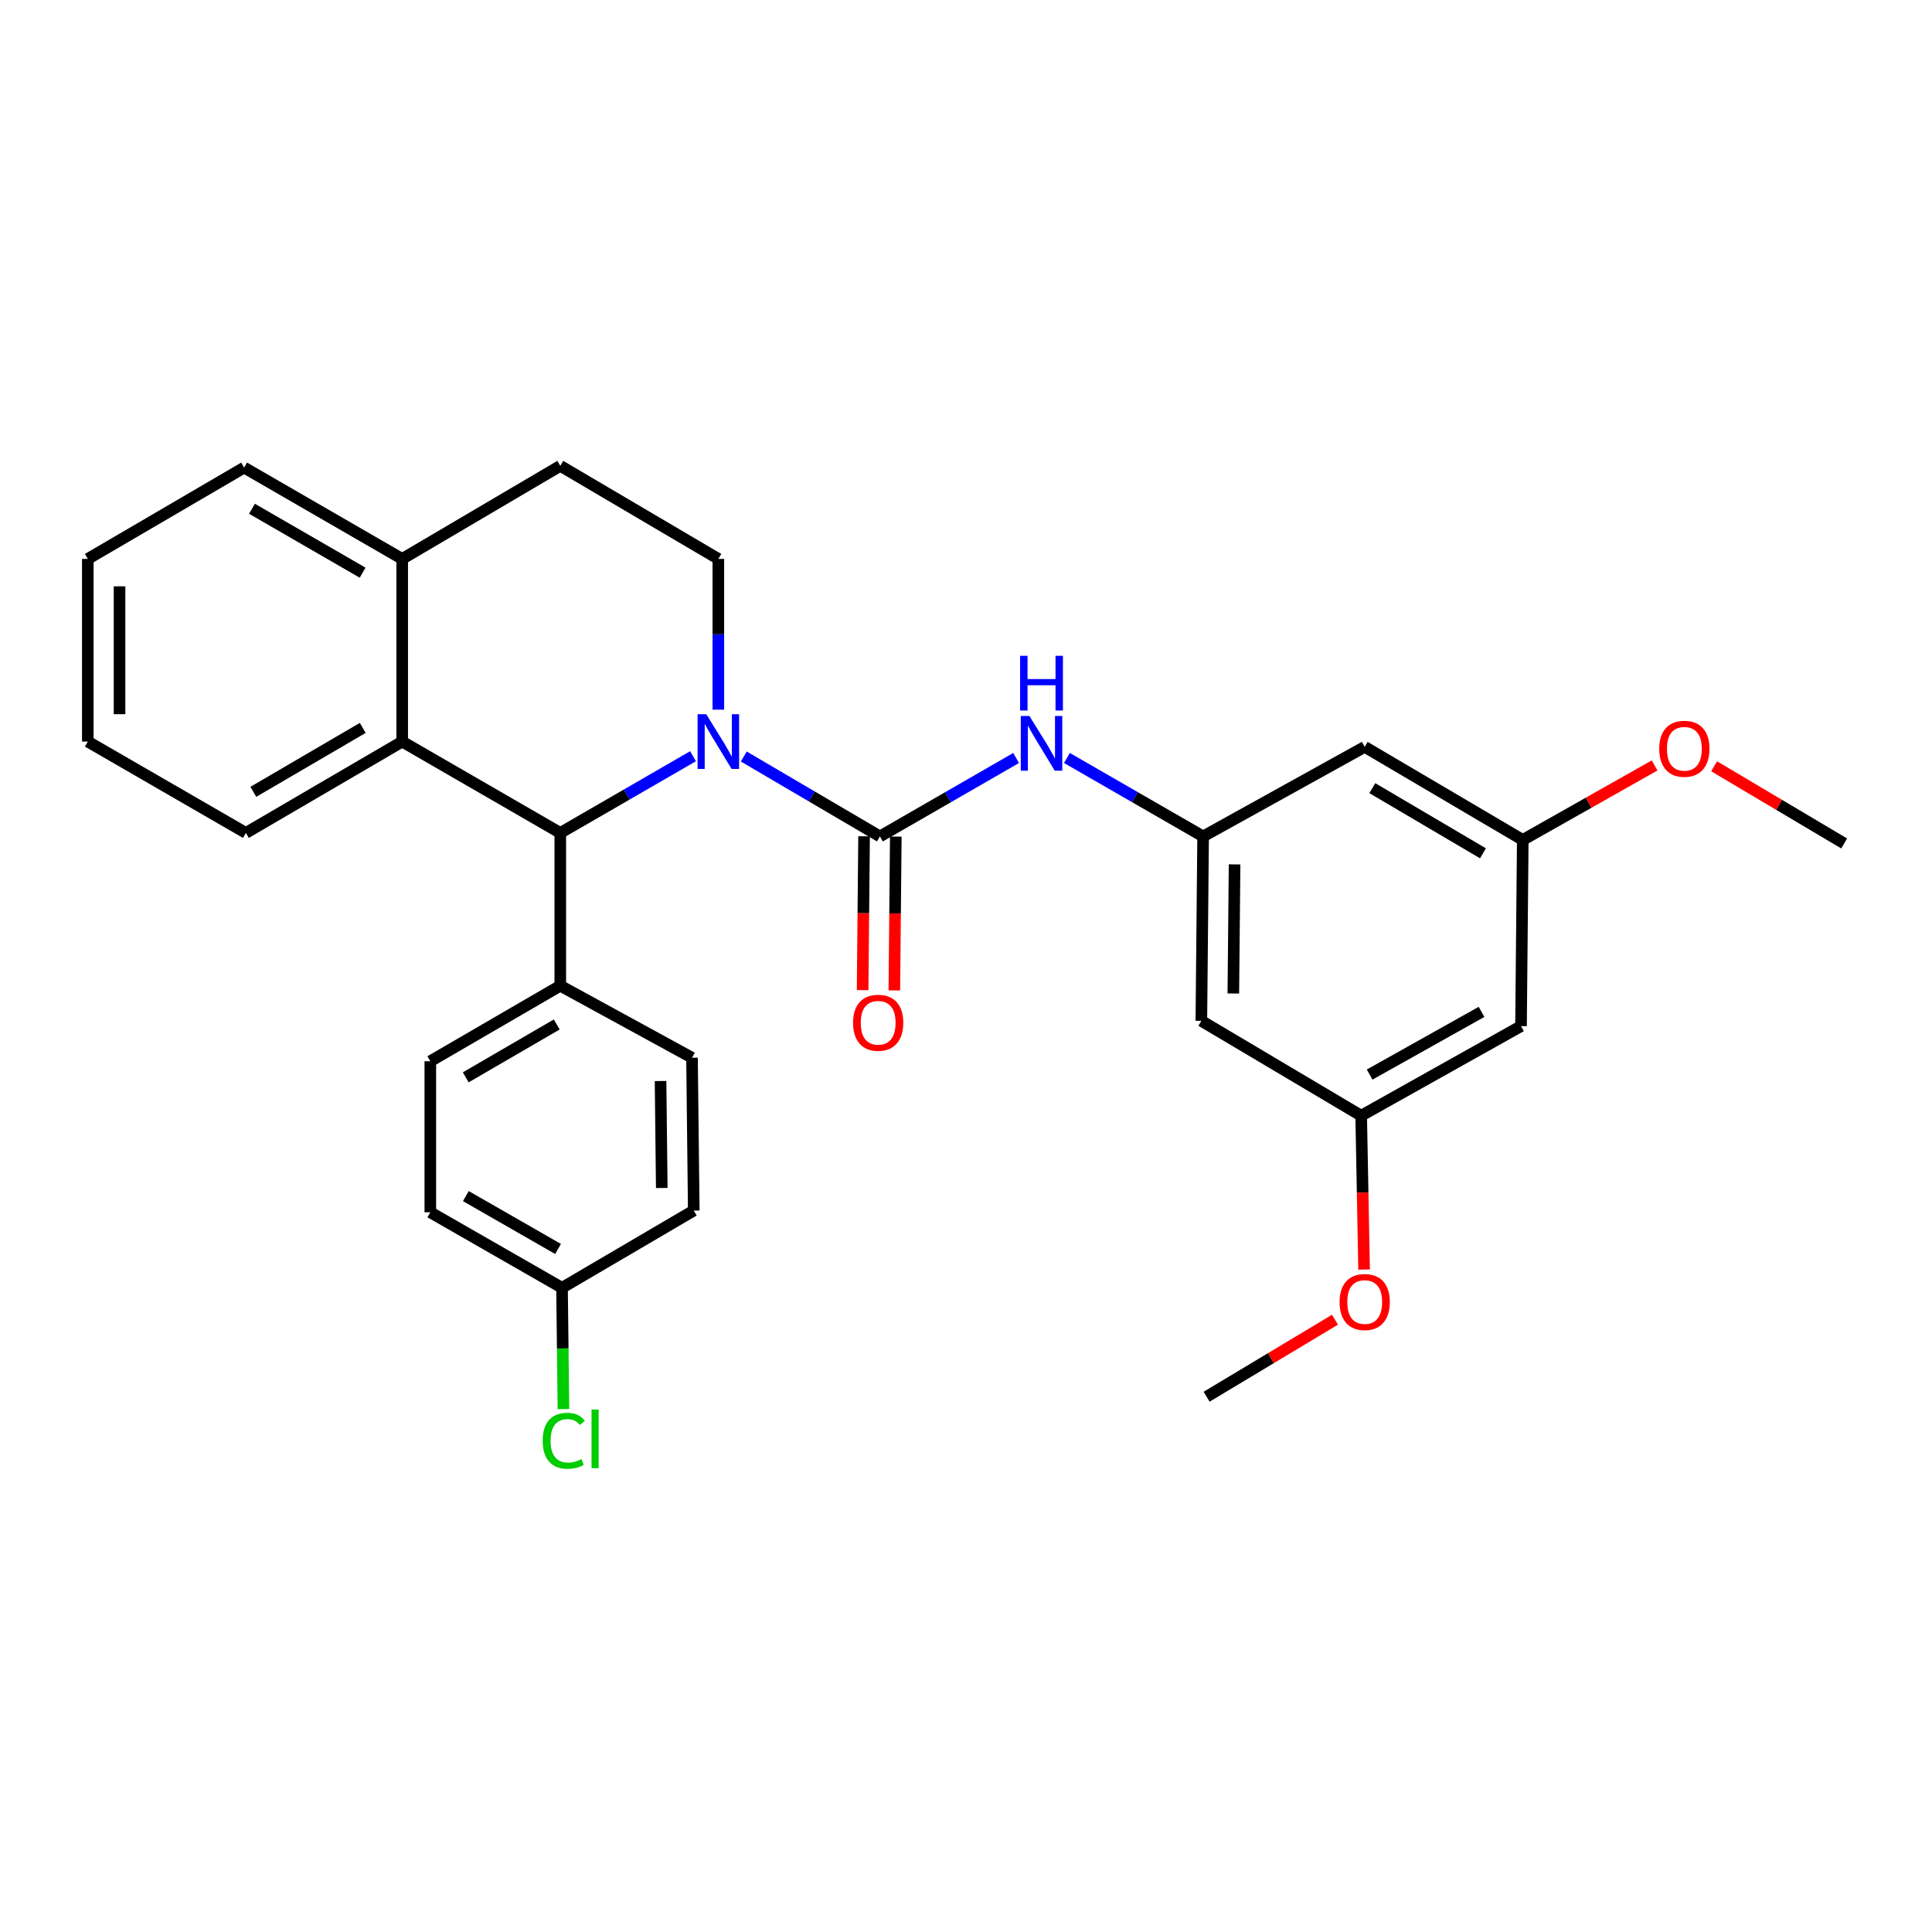 <?xml version='1.0' encoding='iso-8859-1'?>
<svg version='1.1' baseProfile='full'
              xmlns='http://www.w3.org/2000/svg'
                      xmlns:rdkit='http://www.rdkit.org/xml'
                      xmlns:xlink='http://www.w3.org/1999/xlink'
                  xml:space='preserve'
width='1000px' height='1000px' viewBox='0 0 1000 1000'>
<!-- END OF HEADER -->
<rect style='opacity:1.0;fill:#FFFFFF;stroke:none' width='1000' height='1000' x='0' y='0'> </rect>
<path class='bond-0' d='M 45.455,289.296 L 45.455,383.845' style='fill:none;fill-rule:evenodd;stroke:#000000;stroke-width:6px;stroke-linecap:butt;stroke-linejoin:miter;stroke-opacity:1' />
<path class='bond-0' d='M 61.876,303.479 L 61.876,369.663' style='fill:none;fill-rule:evenodd;stroke:#000000;stroke-width:6px;stroke-linecap:butt;stroke-linejoin:miter;stroke-opacity:1' />
<path class='bond-1' d='M 45.455,289.296 L 126.365,242.022' style='fill:none;fill-rule:evenodd;stroke:#000000;stroke-width:6px;stroke-linecap:butt;stroke-linejoin:miter;stroke-opacity:1' />
<path class='bond-2' d='M 45.455,383.845 L 127.268,431.12' style='fill:none;fill-rule:evenodd;stroke:#000000;stroke-width:6px;stroke-linecap:butt;stroke-linejoin:miter;stroke-opacity:1' />
<path class='bond-3' d='M 127.268,431.12 L 208.179,383.845' style='fill:none;fill-rule:evenodd;stroke:#000000;stroke-width:6px;stroke-linecap:butt;stroke-linejoin:miter;stroke-opacity:1' />
<path class='bond-3' d='M 131.121,409.85 L 187.758,376.758' style='fill:none;fill-rule:evenodd;stroke:#000000;stroke-width:6px;stroke-linecap:butt;stroke-linejoin:miter;stroke-opacity:1' />
<path class='bond-4' d='M 126.365,242.022 L 208.179,289.296' style='fill:none;fill-rule:evenodd;stroke:#000000;stroke-width:6px;stroke-linecap:butt;stroke-linejoin:miter;stroke-opacity:1' />
<path class='bond-4' d='M 130.421,263.331 L 187.691,296.423' style='fill:none;fill-rule:evenodd;stroke:#000000;stroke-width:6px;stroke-linecap:butt;stroke-linejoin:miter;stroke-opacity:1' />
<path class='bond-5' d='M 208.179,289.296 L 208.179,383.845' style='fill:none;fill-rule:evenodd;stroke:#000000;stroke-width:6px;stroke-linecap:butt;stroke-linejoin:miter;stroke-opacity:1' />
<path class='bond-6' d='M 208.179,289.296 L 290.001,241.119' style='fill:none;fill-rule:evenodd;stroke:#000000;stroke-width:6px;stroke-linecap:butt;stroke-linejoin:miter;stroke-opacity:1' />
<path class='bond-7' d='M 208.179,383.845 L 290.001,431.12' style='fill:none;fill-rule:evenodd;stroke:#000000;stroke-width:6px;stroke-linecap:butt;stroke-linejoin:miter;stroke-opacity:1' />
<path class='bond-8' d='M 358.713,391.416 L 324.357,411.268' style='fill:none;fill-rule:evenodd;stroke:#0000FF;stroke-width:6px;stroke-linecap:butt;stroke-linejoin:miter;stroke-opacity:1' />
<path class='bond-8' d='M 324.357,411.268 L 290.001,431.12' style='fill:none;fill-rule:evenodd;stroke:#000000;stroke-width:6px;stroke-linecap:butt;stroke-linejoin:miter;stroke-opacity:1' />
<path class='bond-9' d='M 371.815,367.322 L 371.815,328.309' style='fill:none;fill-rule:evenodd;stroke:#0000FF;stroke-width:6px;stroke-linecap:butt;stroke-linejoin:miter;stroke-opacity:1' />
<path class='bond-9' d='M 371.815,328.309 L 371.815,289.296' style='fill:none;fill-rule:evenodd;stroke:#000000;stroke-width:6px;stroke-linecap:butt;stroke-linejoin:miter;stroke-opacity:1' />
<path class='bond-10' d='M 384.979,391.572 L 420.216,412.254' style='fill:none;fill-rule:evenodd;stroke:#0000FF;stroke-width:6px;stroke-linecap:butt;stroke-linejoin:miter;stroke-opacity:1' />
<path class='bond-10' d='M 420.216,412.254 L 455.453,432.935' style='fill:none;fill-rule:evenodd;stroke:#000000;stroke-width:6px;stroke-linecap:butt;stroke-linejoin:miter;stroke-opacity:1' />
<path class='bond-11' d='M 371.815,289.296 L 290.001,241.119' style='fill:none;fill-rule:evenodd;stroke:#000000;stroke-width:6px;stroke-linecap:butt;stroke-linejoin:miter;stroke-opacity:1' />
<path class='bond-12' d='M 290.001,431.12 L 290.001,510.206' style='fill:none;fill-rule:evenodd;stroke:#000000;stroke-width:6px;stroke-linecap:butt;stroke-linejoin:miter;stroke-opacity:1' />
<path class='bond-13' d='M 447.243,432.858 L 446.866,472.675' style='fill:none;fill-rule:evenodd;stroke:#000000;stroke-width:6px;stroke-linecap:butt;stroke-linejoin:miter;stroke-opacity:1' />
<path class='bond-13' d='M 446.866,472.675 L 446.489,512.493' style='fill:none;fill-rule:evenodd;stroke:#FF0000;stroke-width:6px;stroke-linecap:butt;stroke-linejoin:miter;stroke-opacity:1' />
<path class='bond-13' d='M 463.663,433.013 L 463.286,472.831' style='fill:none;fill-rule:evenodd;stroke:#000000;stroke-width:6px;stroke-linecap:butt;stroke-linejoin:miter;stroke-opacity:1' />
<path class='bond-13' d='M 463.286,472.831 L 462.909,512.649' style='fill:none;fill-rule:evenodd;stroke:#FF0000;stroke-width:6px;stroke-linecap:butt;stroke-linejoin:miter;stroke-opacity:1' />
<path class='bond-14' d='M 455.453,432.935 L 490.696,412.635' style='fill:none;fill-rule:evenodd;stroke:#000000;stroke-width:6px;stroke-linecap:butt;stroke-linejoin:miter;stroke-opacity:1' />
<path class='bond-14' d='M 490.696,412.635 L 525.938,392.334' style='fill:none;fill-rule:evenodd;stroke:#0000FF;stroke-width:6px;stroke-linecap:butt;stroke-linejoin:miter;stroke-opacity:1' />
<path class='bond-15' d='M 552.244,392.334 L 587.487,412.635' style='fill:none;fill-rule:evenodd;stroke:#0000FF;stroke-width:6px;stroke-linecap:butt;stroke-linejoin:miter;stroke-opacity:1' />
<path class='bond-15' d='M 587.487,412.635 L 622.73,432.935' style='fill:none;fill-rule:evenodd;stroke:#000000;stroke-width:6px;stroke-linecap:butt;stroke-linejoin:miter;stroke-opacity:1' />
<path class='bond-16' d='M 622.73,432.935 L 621.817,528.388' style='fill:none;fill-rule:evenodd;stroke:#000000;stroke-width:6px;stroke-linecap:butt;stroke-linejoin:miter;stroke-opacity:1' />
<path class='bond-16' d='M 639.013,447.41 L 638.374,514.227' style='fill:none;fill-rule:evenodd;stroke:#000000;stroke-width:6px;stroke-linecap:butt;stroke-linejoin:miter;stroke-opacity:1' />
<path class='bond-17' d='M 622.73,432.935 L 706.368,386.573' style='fill:none;fill-rule:evenodd;stroke:#000000;stroke-width:6px;stroke-linecap:butt;stroke-linejoin:miter;stroke-opacity:1' />
<path class='bond-18' d='M 621.817,528.388 L 704.543,577.478' style='fill:none;fill-rule:evenodd;stroke:#000000;stroke-width:6px;stroke-linecap:butt;stroke-linejoin:miter;stroke-opacity:1' />
<path class='bond-19' d='M 706.368,386.573 L 788.181,434.751' style='fill:none;fill-rule:evenodd;stroke:#000000;stroke-width:6px;stroke-linecap:butt;stroke-linejoin:miter;stroke-opacity:1' />
<path class='bond-19' d='M 710.307,407.95 L 767.577,441.674' style='fill:none;fill-rule:evenodd;stroke:#000000;stroke-width:6px;stroke-linecap:butt;stroke-linejoin:miter;stroke-opacity:1' />
<path class='bond-20' d='M 704.543,577.478 L 787.278,531.115' style='fill:none;fill-rule:evenodd;stroke:#000000;stroke-width:6px;stroke-linecap:butt;stroke-linejoin:miter;stroke-opacity:1' />
<path class='bond-20' d='M 708.926,556.198 L 766.84,523.745' style='fill:none;fill-rule:evenodd;stroke:#000000;stroke-width:6px;stroke-linecap:butt;stroke-linejoin:miter;stroke-opacity:1' />
<path class='bond-21' d='M 704.543,577.478 L 705.297,617.295' style='fill:none;fill-rule:evenodd;stroke:#000000;stroke-width:6px;stroke-linecap:butt;stroke-linejoin:miter;stroke-opacity:1' />
<path class='bond-21' d='M 705.297,617.295 L 706.051,657.113' style='fill:none;fill-rule:evenodd;stroke:#FF0000;stroke-width:6px;stroke-linecap:butt;stroke-linejoin:miter;stroke-opacity:1' />
<path class='bond-22' d='M 788.181,434.751 L 822.3,415.47' style='fill:none;fill-rule:evenodd;stroke:#000000;stroke-width:6px;stroke-linecap:butt;stroke-linejoin:miter;stroke-opacity:1' />
<path class='bond-22' d='M 822.3,415.47 L 856.418,396.189' style='fill:none;fill-rule:evenodd;stroke:#FF0000;stroke-width:6px;stroke-linecap:butt;stroke-linejoin:miter;stroke-opacity:1' />
<path class='bond-23' d='M 788.181,434.751 L 787.278,531.115' style='fill:none;fill-rule:evenodd;stroke:#000000;stroke-width:6px;stroke-linecap:butt;stroke-linejoin:miter;stroke-opacity:1' />
<path class='bond-24' d='M 290.001,510.206 L 222.73,549.297' style='fill:none;fill-rule:evenodd;stroke:#000000;stroke-width:6px;stroke-linecap:butt;stroke-linejoin:miter;stroke-opacity:1' />
<path class='bond-24' d='M 288.161,530.268 L 241.071,557.632' style='fill:none;fill-rule:evenodd;stroke:#000000;stroke-width:6px;stroke-linecap:butt;stroke-linejoin:miter;stroke-opacity:1' />
<path class='bond-25' d='M 290.001,510.206 L 358.185,547.482' style='fill:none;fill-rule:evenodd;stroke:#000000;stroke-width:6px;stroke-linecap:butt;stroke-linejoin:miter;stroke-opacity:1' />
<path class='bond-26' d='M 222.73,549.297 L 222.73,627.48' style='fill:none;fill-rule:evenodd;stroke:#000000;stroke-width:6px;stroke-linecap:butt;stroke-linejoin:miter;stroke-opacity:1' />
<path class='bond-27' d='M 222.73,627.48 L 290.905,666.571' style='fill:none;fill-rule:evenodd;stroke:#000000;stroke-width:6px;stroke-linecap:butt;stroke-linejoin:miter;stroke-opacity:1' />
<path class='bond-27' d='M 241.124,619.098 L 288.847,646.462' style='fill:none;fill-rule:evenodd;stroke:#000000;stroke-width:6px;stroke-linecap:butt;stroke-linejoin:miter;stroke-opacity:1' />
<path class='bond-28' d='M 290.905,666.571 L 359.089,626.577' style='fill:none;fill-rule:evenodd;stroke:#000000;stroke-width:6px;stroke-linecap:butt;stroke-linejoin:miter;stroke-opacity:1' />
<path class='bond-29' d='M 290.905,666.571 L 291.271,697.955' style='fill:none;fill-rule:evenodd;stroke:#000000;stroke-width:6px;stroke-linecap:butt;stroke-linejoin:miter;stroke-opacity:1' />
<path class='bond-29' d='M 291.271,697.955 L 291.637,729.339' style='fill:none;fill-rule:evenodd;stroke:#00CC00;stroke-width:6px;stroke-linecap:butt;stroke-linejoin:miter;stroke-opacity:1' />
<path class='bond-30' d='M 359.089,626.577 L 358.185,547.482' style='fill:none;fill-rule:evenodd;stroke:#000000;stroke-width:6px;stroke-linecap:butt;stroke-linejoin:miter;stroke-opacity:1' />
<path class='bond-30' d='M 342.533,614.9 L 341.901,559.534' style='fill:none;fill-rule:evenodd;stroke:#000000;stroke-width:6px;stroke-linecap:butt;stroke-linejoin:miter;stroke-opacity:1' />
<path class='bond-31' d='M 690.982,683.075 L 657.764,703.008' style='fill:none;fill-rule:evenodd;stroke:#FF0000;stroke-width:6px;stroke-linecap:butt;stroke-linejoin:miter;stroke-opacity:1' />
<path class='bond-31' d='M 657.764,703.008 L 624.545,722.941' style='fill:none;fill-rule:evenodd;stroke:#000000;stroke-width:6px;stroke-linecap:butt;stroke-linejoin:miter;stroke-opacity:1' />
<path class='bond-32' d='M 887.224,396.627 L 920.885,416.601' style='fill:none;fill-rule:evenodd;stroke:#FF0000;stroke-width:6px;stroke-linecap:butt;stroke-linejoin:miter;stroke-opacity:1' />
<path class='bond-32' d='M 920.885,416.601 L 954.545,436.575' style='fill:none;fill-rule:evenodd;stroke:#000000;stroke-width:6px;stroke-linecap:butt;stroke-linejoin:miter;stroke-opacity:1' />
<path  class='atom-6' d='M 365.555 369.685
L 374.835 384.685
Q 375.755 386.165, 377.235 388.845
Q 378.715 391.525, 378.795 391.685
L 378.795 369.685
L 382.555 369.685
L 382.555 398.005
L 378.675 398.005
L 368.715 381.605
Q 367.555 379.685, 366.315 377.485
Q 365.115 375.285, 364.755 374.605
L 364.755 398.005
L 361.075 398.005
L 361.075 369.685
L 365.555 369.685
' fill='#0000FF'/>
<path  class='atom-11' d='M 441.541 529.38
Q 441.541 522.58, 444.901 518.78
Q 448.261 514.98, 454.541 514.98
Q 460.821 514.98, 464.181 518.78
Q 467.541 522.58, 467.541 529.38
Q 467.541 536.26, 464.141 540.18
Q 460.741 544.06, 454.541 544.06
Q 448.301 544.06, 444.901 540.18
Q 441.541 536.3, 441.541 529.38
M 454.541 540.86
Q 458.861 540.86, 461.181 537.98
Q 463.541 535.06, 463.541 529.38
Q 463.541 523.82, 461.181 521.02
Q 458.861 518.18, 454.541 518.18
Q 450.221 518.18, 447.861 520.98
Q 445.541 523.78, 445.541 529.38
Q 445.541 535.1, 447.861 537.98
Q 450.221 540.86, 454.541 540.86
' fill='#FF0000'/>
<path  class='atom-12' d='M 532.831 370.598
L 542.111 385.598
Q 543.031 387.078, 544.511 389.758
Q 545.991 392.438, 546.071 392.598
L 546.071 370.598
L 549.831 370.598
L 549.831 398.918
L 545.951 398.918
L 535.991 382.518
Q 534.831 380.598, 533.591 378.398
Q 532.391 376.198, 532.031 375.518
L 532.031 398.918
L 528.351 398.918
L 528.351 370.598
L 532.831 370.598
' fill='#0000FF'/>
<path  class='atom-12' d='M 528.011 339.446
L 531.851 339.446
L 531.851 351.486
L 546.331 351.486
L 546.331 339.446
L 550.171 339.446
L 550.171 367.766
L 546.331 367.766
L 546.331 354.686
L 531.851 354.686
L 531.851 367.766
L 528.011 367.766
L 528.011 339.446
' fill='#0000FF'/>
<path  class='atom-24' d='M 280.897 745.734
Q 280.897 738.694, 284.177 735.014
Q 287.497 731.294, 293.777 731.294
Q 299.617 731.294, 302.737 735.414
L 300.097 737.574
Q 297.817 734.574, 293.777 734.574
Q 289.497 734.574, 287.217 737.454
Q 284.977 740.294, 284.977 745.734
Q 284.977 751.334, 287.297 754.214
Q 289.657 757.094, 294.217 757.094
Q 297.337 757.094, 300.977 755.214
L 302.097 758.214
Q 300.617 759.174, 298.377 759.734
Q 296.137 760.294, 293.657 760.294
Q 287.497 760.294, 284.177 756.534
Q 280.897 752.774, 280.897 745.734
' fill='#00CC00'/>
<path  class='atom-24' d='M 306.177 729.574
L 309.857 729.574
L 309.857 759.934
L 306.177 759.934
L 306.177 729.574
' fill='#00CC00'/>
<path  class='atom-26' d='M 693.368 673.922
Q 693.368 667.122, 696.728 663.322
Q 700.088 659.522, 706.368 659.522
Q 712.648 659.522, 716.008 663.322
Q 719.368 667.122, 719.368 673.922
Q 719.368 680.802, 715.968 684.722
Q 712.568 688.602, 706.368 688.602
Q 700.128 688.602, 696.728 684.722
Q 693.368 680.842, 693.368 673.922
M 706.368 685.402
Q 710.688 685.402, 713.008 682.522
Q 715.368 679.602, 715.368 673.922
Q 715.368 668.362, 713.008 665.562
Q 710.688 662.722, 706.368 662.722
Q 702.048 662.722, 699.688 665.522
Q 697.368 668.322, 697.368 673.922
Q 697.368 679.642, 699.688 682.522
Q 702.048 685.402, 706.368 685.402
' fill='#FF0000'/>
<path  class='atom-27' d='M 858.82 387.565
Q 858.82 380.765, 862.18 376.965
Q 865.54 373.165, 871.82 373.165
Q 878.1 373.165, 881.46 376.965
Q 884.82 380.765, 884.82 387.565
Q 884.82 394.445, 881.42 398.365
Q 878.02 402.245, 871.82 402.245
Q 865.58 402.245, 862.18 398.365
Q 858.82 394.485, 858.82 387.565
M 871.82 399.045
Q 876.14 399.045, 878.46 396.165
Q 880.82 393.245, 880.82 387.565
Q 880.82 382.005, 878.46 379.205
Q 876.14 376.365, 871.82 376.365
Q 867.5 376.365, 865.14 379.165
Q 862.82 381.965, 862.82 387.565
Q 862.82 393.285, 865.14 396.165
Q 867.5 399.045, 871.82 399.045
' fill='#FF0000'/>
</svg>
